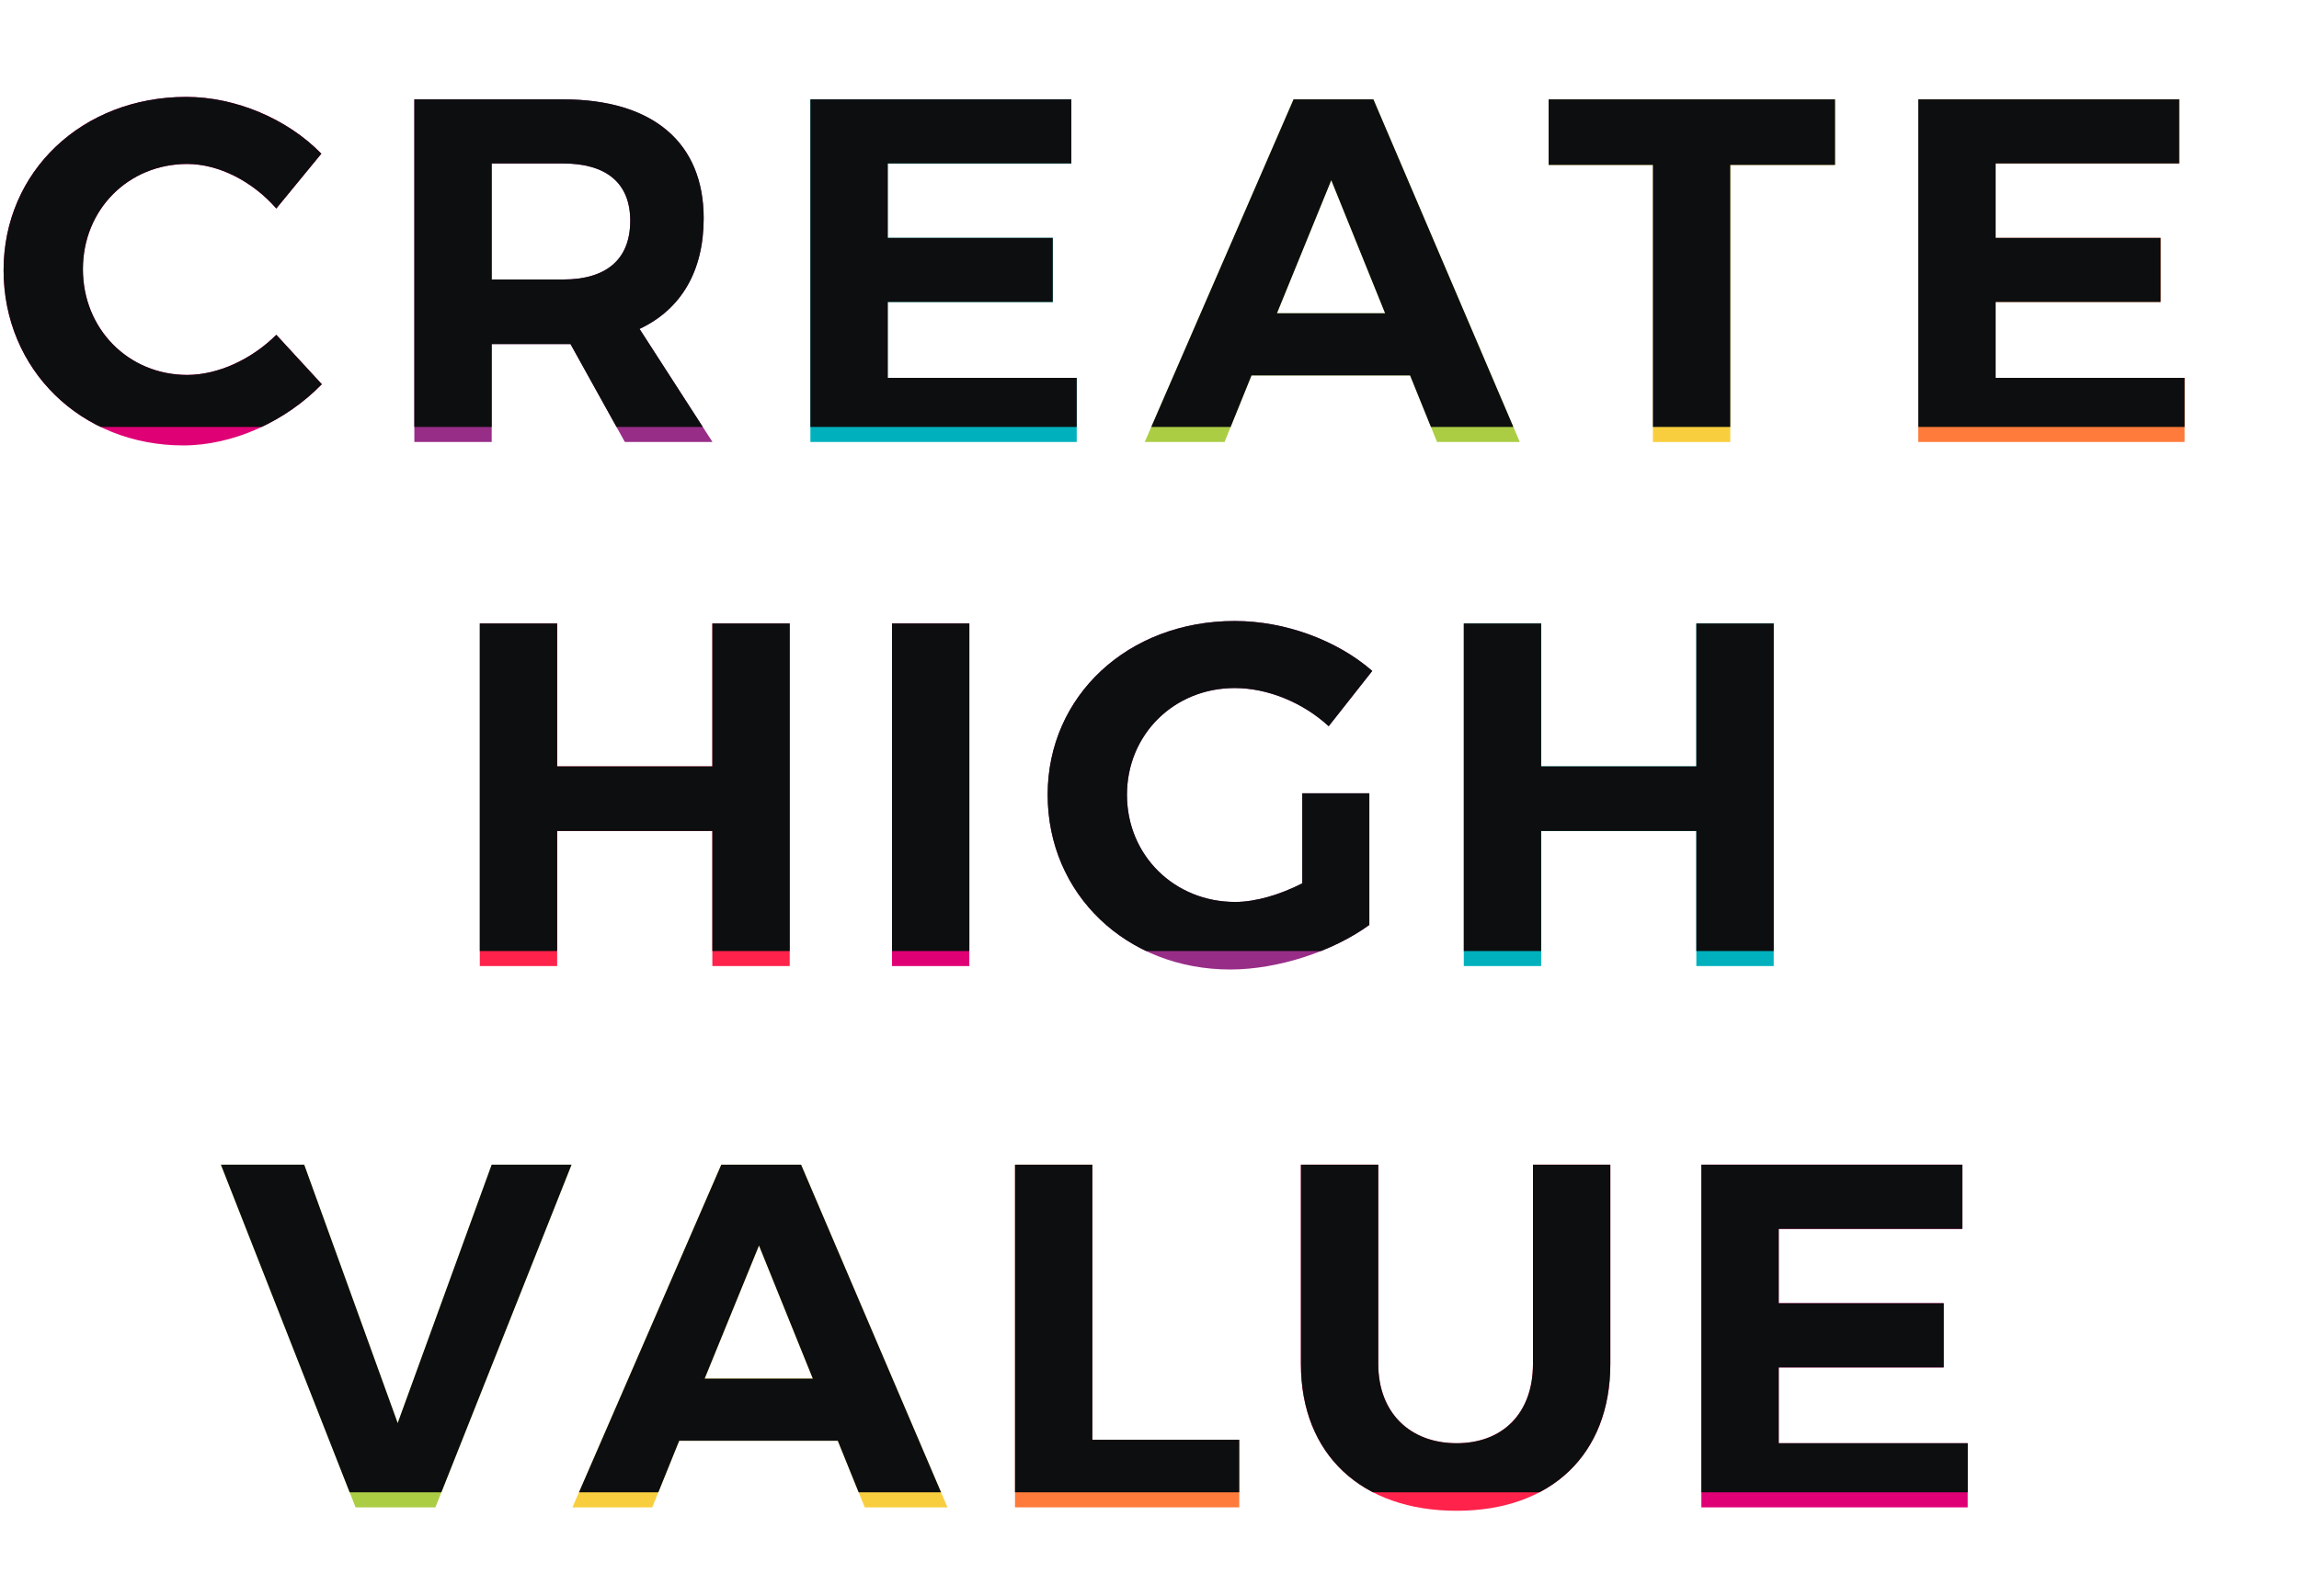 <svg xmlns="http://www.w3.org/2000/svg" xmlns:xlink="http://www.w3.org/1999/xlink" width="2015.893" height="1399.623" viewBox="0 0 2015.893 1399.623">
  <defs>
    <clipPath id="clip-path">
      <rect id="SVGID" width="2015.893" height="465.205" fill="none"/>
    </clipPath>
    <clipPath id="clip-path-2">
      <rect id="SVGID-2" data-name="SVGID" width="5235.56" height="305.893" fill="none"/>
    </clipPath>
    <clipPath id="clip-path-3">
      <rect id="SVGID-3" data-name="SVGID" width="1313.973" height="465.206" fill="none"/>
    </clipPath>
    <clipPath id="clip-path-5">
      <rect id="SVGID-5" data-name="SVGID" width="1796.615" height="465.206" fill="none"/>
    </clipPath>
  </defs>
  <g id="グループ_28" data-name="グループ 28" transform="translate(-838.777 -354.93)">
    <g id="グループ_9" data-name="グループ 9" transform="translate(838.777 354.93)">
      <g id="グループ_8" data-name="グループ 8" clip-path="url(#clip-path)">
        <g id="グループ_7" data-name="グループ 7" transform="translate(-139.282 68.563)">
          <g id="グループ_2" data-name="グループ 2" transform="translate(142.429 16.436)">
            <g id="グループ_1" data-name="グループ 1">
              <path id="パス_1" data-name="パス 1" d="M1000.139,423.649c-51.521,0-91.444,39.922-91.444,92.3s39.923,92.723,91.444,92.723c27.045,0,56.664-13.737,78.137-35.2l39.922,43.357c-31.775,32.634-77.7,53.668-121.493,53.668-89.718,0-157.561-66.546-157.561-153.689,0-86.722,69.122-151.981,160.137-151.981,43.365,0,88.86,19.326,118.488,49.8l-39.493,48.079C1057.67,439.1,1028.042,423.649,1000.139,423.649Z" transform="translate(-839.144 -364.83)" fill="#e00076"/>
              <path id="パス_2" data-name="パス 2" d="M1065.692,665.6l-47.658-85.864H948.92V665.6H881.095V365.08h130.5c78.566,0,123.21,37.785,123.21,104.323,0,46.37-19.747,79.854-56.235,97.025l63.962,99.171ZM948.92,523.07h62.674c37.347,0,58.811-17.171,58.811-51.522,0-33.483-21.464-50.225-58.811-50.225H948.92Z" transform="translate(-520.925 -362.933)" fill="#982d88"/>
              <path id="パス_3" data-name="パス 3" d="M1150.357,365.08v56.244H989.371v65.25h144.674v56.244H989.371v66.537h165.708V665.6H921.545V365.08Z" transform="translate(-214.092 -362.933)" fill="#00b1bd"/>
              <path id="パス_4" data-name="パス 4" d="M1188.376,607.208H1049.292l-23.618,58.39h-69.98L1086.2,365.08h69.98L1284.542,665.6H1212Zm-21.893-54.518-47.221-116.771L1071.6,552.69Z" transform="translate(44.938 -362.933)" fill="#abcd44"/>
              <path id="パス_5" data-name="パス 5" d="M1248.077,365.08v57.532h-91.864V665.6h-67.825V422.612H996.943V365.08Z" transform="translate(357.839 -362.933)" fill="#f9ce3e"/>
              <path id="パス_6" data-name="パス 6" d="M1263.515,365.08v56.244H1102.528v65.25h144.665v56.244H1102.528v66.537h165.7V665.6H1034.694V365.08Z" transform="translate(644.199 -362.933)" fill="#ff7b3b"/>
              <path id="パス_7" data-name="パス 7" d="M1161.419,365.08V490.437h136.089V365.08h67.825V665.6h-67.825V547.11H1161.419V665.6h-67.825V365.08Z" transform="translate(1090.985 -362.933)" fill="#ff224b"/>
              <path id="パス_8" data-name="パス 8" d="M1203.525,365.08V665.6h-67.834V365.08Z" transform="translate(1410.32 -362.933)" fill="#e00076"/>
              <path id="パス_9" data-name="パス 9" d="M1374.832,515.952h58.811V631.427c-31.767,23.19-80.274,39.073-121.923,39.073-91.007,0-160.128-66.117-160.128-153.26,0-86.722,70.409-152.41,163.991-152.41,44.653,0,90.156,17.18,120.636,43.795l-38.206,48.508c-22.322-20.605-53.229-33.483-82.43-33.483-53.23,0-94.448,40.781-94.448,93.59,0,53.23,41.647,94.011,94.877,94.011,18.039,0,39.5-6.439,58.82-16.312Z" transform="translate(1530.919 -364.83)" fill="#982d88"/>
              <path id="パス_10" data-name="パス 10" d="M1261.916,365.08V490.437h136.09V365.08h67.825V665.6h-67.825V547.11h-136.09V665.6h-67.824V365.08Z" transform="translate(1853.312 -362.933)" fill="#00b1bd"/>
              <path id="パス_11" data-name="パス 11" d="M1323.075,365.08l81.991,226.674,82.421-226.674h69.98L1438.121,665.6h-69.973L1250.09,365.08Z" transform="translate(2278.084 -362.933)" fill="#abcd44"/>
              <path id="パス_12" data-name="パス 12" d="M1518.673,607.208H1379.588l-23.609,58.39h-69.989L1416.5,365.08h69.98L1614.84,665.6h-72.548ZM1496.78,552.69l-47.22-116.771L1401.9,552.69Z" transform="translate(2550.396 -362.933)" fill="#f9ce3e"/>
              <path id="パス_13" data-name="パス 13" d="M1399.023,365.08V606.35h128.79V665.6H1331.189V365.08Z" transform="translate(2893.259 -362.933)" fill="#ff7b3b"/>
              <path id="パス_14" data-name="パス 14" d="M1496.907,609.354c40.352,0,66.966-26.186,66.966-69.542V365.08H1631.7V539.812c0,79.416-51.943,128.791-134.792,128.791-83.289,0-136.519-49.375-136.519-128.791V365.08h67.825V539.812C1428.214,583.169,1456.555,609.354,1496.907,609.354Z" transform="translate(3114.757 -362.933)" fill="#ff224b"/>
              <path id="パス_15" data-name="パス 15" d="M1630.1,365.08v56.244H1469.114v65.25h144.673v56.244H1469.114v66.537h165.708V665.6H1401.288V365.08Z" transform="translate(3424.995 -362.933)" fill="#e00076"/>
            </g>
          </g>
          <g id="グループ_6" data-name="グループ 6">
            <g id="グループ_5" data-name="グループ 5" clip-path="url(#clip-path-2)">
              <g id="グループ_4" data-name="グループ 4" transform="translate(142.429 16.436)">
                <g id="グループ_3" data-name="グループ 3">
                  <path id="パス_16" data-name="パス 16" d="M1000.139,423.649c-51.521,0-91.444,39.922-91.444,92.3s39.923,92.723,91.444,92.723c27.045,0,56.664-13.737,78.137-35.2l39.922,43.357c-31.775,32.634-77.7,53.668-121.493,53.668-89.718,0-157.561-66.546-157.561-153.689,0-86.722,69.122-151.981,160.137-151.981,43.365,0,88.86,19.326,118.488,49.8l-39.493,48.079C1057.67,439.1,1028.042,423.649,1000.139,423.649Z" transform="translate(-839.144 -364.83)" fill="#0d0e0f"/>
                  <path id="パス_17" data-name="パス 17" d="M1065.692,665.6l-47.658-85.864H948.92V665.6H881.095V365.08h130.5c78.566,0,123.21,37.785,123.21,104.323,0,46.37-19.747,79.854-56.235,97.025l63.962,99.171ZM948.92,523.07h62.674c37.347,0,58.811-17.171,58.811-51.522,0-33.483-21.464-50.225-58.811-50.225H948.92Z" transform="translate(-520.925 -362.933)" fill="#0d0e0f"/>
                  <path id="パス_18" data-name="パス 18" d="M1150.357,365.08v56.244H989.371v65.25h144.674v56.244H989.371v66.537h165.708V665.6H921.545V365.08Z" transform="translate(-214.092 -362.933)" fill="#0d0e0f"/>
                  <path id="パス_19" data-name="パス 19" d="M1188.376,607.208H1049.292l-23.618,58.39h-69.98L1086.2,365.08h69.98L1284.542,665.6H1212Zm-21.893-54.518-47.221-116.771L1071.6,552.69Z" transform="translate(44.938 -362.933)" fill="#0d0e0f"/>
                  <path id="パス_20" data-name="パス 20" d="M1248.077,365.08v57.532h-91.864V665.6h-67.825V422.612H996.943V365.08Z" transform="translate(357.839 -362.933)" fill="#0d0e0f"/>
                  <path id="パス_21" data-name="パス 21" d="M1263.515,365.08v56.244H1102.528v65.25h144.665v56.244H1102.528v66.537h165.7V665.6H1034.694V365.08Z" transform="translate(644.199 -362.933)" fill="#0d0e0f"/>
                  <path id="パス_22" data-name="パス 22" d="M1161.419,365.08V490.437h136.089V365.08h67.825V665.6h-67.825V547.11H1161.419V665.6h-67.825V365.08Z" transform="translate(1090.985 -362.933)" fill="#0d0e0f"/>
                  <path id="パス_23" data-name="パス 23" d="M1203.525,365.08V665.6h-67.834V365.08Z" transform="translate(1410.32 -362.933)" fill="#0d0e0f"/>
                  <path id="パス_24" data-name="パス 24" d="M1374.832,515.952h58.811V631.427c-31.767,23.19-80.274,39.073-121.923,39.073-91.007,0-160.128-66.117-160.128-153.26,0-86.722,70.409-152.41,163.991-152.41,44.653,0,90.156,17.18,120.636,43.795l-38.206,48.508c-22.322-20.605-53.229-33.483-82.43-33.483-53.23,0-94.448,40.781-94.448,93.59,0,53.23,41.647,94.011,94.877,94.011,18.039,0,39.5-6.439,58.82-16.312Z" transform="translate(1530.919 -364.83)" fill="#0d0e0f"/>
                  <path id="パス_25" data-name="パス 25" d="M1261.916,365.08V490.437h136.09V365.08h67.825V665.6h-67.825V547.11h-136.09V665.6h-67.824V365.08Z" transform="translate(1853.312 -362.933)" fill="#0d0e0f"/>
                  <path id="パス_26" data-name="パス 26" d="M1323.075,365.08l81.991,226.674,82.421-226.674h69.98L1438.121,665.6h-69.973L1250.09,365.08Z" transform="translate(2278.084 -362.933)" fill="#0d0e0f"/>
                  <path id="パス_27" data-name="パス 27" d="M1518.673,607.208H1379.588l-23.609,58.39h-69.989L1416.5,365.08h69.98L1614.84,665.6h-72.548ZM1496.78,552.69l-47.22-116.771L1401.9,552.69Z" transform="translate(2550.396 -362.933)" fill="#0d0e0f"/>
                  <path id="パス_28" data-name="パス 28" d="M1399.023,365.08V606.35h128.79V665.6H1331.189V365.08Z" transform="translate(2893.259 -362.933)" fill="#0d0e0f"/>
                  <path id="パス_29" data-name="パス 29" d="M1496.907,609.354c40.352,0,66.966-26.186,66.966-69.542V365.08H1631.7V539.812c0,79.416-51.943,128.791-134.792,128.791-83.289,0-136.519-49.375-136.519-128.791V365.08h67.825V539.812C1428.214,583.169,1456.555,609.354,1496.907,609.354Z" transform="translate(3114.757 -362.933)" fill="#0d0e0f"/>
                  <path id="パス_30" data-name="パス 30" d="M1630.1,365.08v56.244H1469.114v65.25h144.673v56.244H1469.114v66.537h165.708V665.6H1401.288V365.08Z" transform="translate(3424.995 -362.933)" fill="#0d0e0f"/>
                </g>
              </g>
            </g>
          </g>
        </g>
      </g>
    </g>
    <g id="グループ_18" data-name="グループ 18" transform="translate(1161.707 814.598)">
      <g id="グループ_17" data-name="グループ 17" clip-path="url(#clip-path-3)">
        <g id="グループ_16" data-name="グループ 16" transform="translate(-2229.227 68.563)">
          <g id="グループ_11" data-name="グループ 11" transform="translate(142.439 16.436)">
            <g id="グループ_10" data-name="グループ 10">
              <path id="パス_31" data-name="パス 31" d="M794.326,477.189c-51.522,0-91.444,39.923-91.444,92.294s39.922,92.732,91.444,92.732c27.036,0,56.664-13.737,78.137-35.2l39.922,43.357C880.61,703,834.678,724.039,790.892,724.039c-89.727,0-157.561-66.546-157.561-153.7,0-86.714,69.122-151.972,160.128-151.972,43.366,0,88.869,19.326,118.489,49.8l-39.485,48.079C851.849,492.643,822.229,477.189,794.326,477.189Z" transform="translate(-633.331 -418.37)" fill="#e00076"/>
              <path id="パス_32" data-name="パス 32" d="M859.877,719.129,812.22,633.274h-69.1v85.855H675.281V418.62h130.5C884.355,418.62,929,456.4,929,522.942c0,46.362-19.755,79.854-56.244,97.025l63.962,99.163ZM743.115,576.6h62.666c37.355,0,58.819-17.171,58.819-51.513,0-33.483-21.464-50.225-58.819-50.225H743.115Z" transform="translate(-315.12 -416.474)" fill="#982d88"/>
              <path id="パス_33" data-name="パス 33" d="M944.551,418.62v56.243H783.565v65.25H928.23v56.243H783.565v66.538H949.273v56.235H715.731V418.62Z" transform="translate(-8.286 -416.474)" fill="#00b1bd"/>
              <path id="パス_34" data-name="パス 34" d="M982.556,660.748H843.471l-23.61,58.382H749.88L880.388,418.62H950.36l128.37,300.51h-72.556ZM960.671,606.23l-47.22-116.771L865.792,606.23Z" transform="translate(250.751 -416.474)" fill="#abcd44"/>
              <path id="パス_35" data-name="パス 35" d="M1042.266,418.62v57.531H950.4V719.129H882.566V476.151H791.131V418.62Z" transform="translate(563.66 -416.474)" fill="#f9ce3e"/>
              <path id="パス_36" data-name="パス 36" d="M1057.693,418.62v56.243H896.707v65.25H1041.38v56.243H896.707v66.538h165.708v56.235H828.881V418.62Z" transform="translate(850.012 -416.474)" fill="#ff7b3b"/>
              <path id="パス_37" data-name="パス 37" d="M955.614,418.62V543.977h136.08V418.62h67.834v300.51h-67.834V600.649H955.614v118.48H887.78V418.62Z" transform="translate(1296.791 -416.474)" fill="#ff224b"/>
              <path id="パス_38" data-name="パス 38" d="M997.7,418.62v300.51H929.879V418.62Z" transform="translate(1616.132 -416.474)" fill="#e00076"/>
              <path id="パス_39" data-name="パス 39" d="M1169.018,569.483h58.819V684.967c-31.767,23.181-80.283,39.073-121.923,39.073-91.015,0-160.137-66.117-160.137-153.26,0-86.722,70.41-152.41,164-152.41,44.645,0,90.156,17.18,120.635,43.795L1192.2,510.673c-22.313-20.6-53.23-33.483-82.421-33.483-53.229,0-94.449,40.781-94.449,93.591,0,53.23,41.641,94.011,94.879,94.011,18.029,0,39.493-6.439,58.811-16.312Z" transform="translate(1736.725 -418.37)" fill="#982d88"/>
              <path id="パス_40" data-name="パス 40" d="M1056.112,418.62V543.977h136.079V418.62h67.834v300.51h-67.834V600.649H1056.112v118.48H988.278V418.62Z" transform="translate(2059.117 -416.474)" fill="#00b1bd"/>
              <path id="パス_41" data-name="パス 41" d="M1117.261,418.62l81.992,226.674,82.429-226.674h69.972l-119.338,300.51h-69.98l-118.06-300.51Z" transform="translate(2483.89 -416.474)" fill="#abcd44"/>
              <path id="パス_42" data-name="パス 42" d="M1312.851,660.748H1173.767l-23.619,58.382h-69.972l130.508-300.51h69.972l128.362,300.51H1336.47Zm-21.893-54.518-47.22-116.771-47.65,116.771Z" transform="translate(2756.209 -416.474)" fill="#f9ce3e"/>
              <path id="パス_43" data-name="パス 43" d="M1193.2,418.62v241.27h128.791v59.24H1125.376V418.62Z" transform="translate(3099.073 -416.474)" fill="#ff7b3b"/>
              <path id="パス_44" data-name="パス 44" d="M1291.1,662.894c40.351,0,66.957-26.186,66.957-69.542V418.62h67.834V593.352c0,79.416-51.942,128.791-134.791,128.791-83.3,0-136.527-49.375-136.527-128.791V418.62h67.834V593.352C1222.409,636.709,1250.732,662.894,1291.1,662.894Z" transform="translate(3320.561 -416.474)" fill="#ff224b"/>
              <path id="パス_45" data-name="パス 45" d="M1424.286,418.62v56.243H1263.3v65.25h144.674v56.243H1263.3v66.538h165.709v56.235H1195.475V418.62Z" transform="translate(3630.809 -416.474)" fill="#e00076"/>
            </g>
          </g>
          <g id="グループ_15" data-name="グループ 15">
            <g id="グループ_14" data-name="グループ 14" clip-path="url(#clip-path-2)">
              <g id="グループ_13" data-name="グループ 13" transform="translate(142.439 16.436)">
                <g id="グループ_12" data-name="グループ 12">
                  <path id="パス_46" data-name="パス 46" d="M794.326,477.189c-51.522,0-91.444,39.923-91.444,92.294s39.922,92.732,91.444,92.732c27.036,0,56.664-13.737,78.137-35.2l39.922,43.357C880.61,703,834.678,724.039,790.892,724.039c-89.727,0-157.561-66.546-157.561-153.7,0-86.714,69.122-151.972,160.128-151.972,43.366,0,88.869,19.326,118.489,49.8l-39.485,48.079C851.849,492.643,822.229,477.189,794.326,477.189Z" transform="translate(-633.331 -418.37)" fill="#0d0e0f"/>
                  <path id="パス_47" data-name="パス 47" d="M859.877,719.129,812.22,633.274h-69.1v85.855H675.281V418.62h130.5C884.355,418.62,929,456.4,929,522.942c0,46.362-19.755,79.854-56.244,97.025l63.962,99.163ZM743.115,576.6h62.666c37.355,0,58.819-17.171,58.819-51.513,0-33.483-21.464-50.225-58.819-50.225H743.115Z" transform="translate(-315.12 -416.474)" fill="#0d0e0f"/>
                  <path id="パス_48" data-name="パス 48" d="M944.551,418.62v56.243H783.565v65.25H928.23v56.243H783.565v66.538H949.273v56.235H715.731V418.62Z" transform="translate(-8.286 -416.474)" fill="#0d0e0f"/>
                  <path id="パス_49" data-name="パス 49" d="M982.556,660.748H843.471l-23.61,58.382H749.88L880.388,418.62H950.36l128.37,300.51h-72.556ZM960.671,606.23l-47.22-116.771L865.792,606.23Z" transform="translate(250.751 -416.474)" fill="#0d0e0f"/>
                  <path id="パス_50" data-name="パス 50" d="M1042.266,418.62v57.531H950.4V719.129H882.566V476.151H791.131V418.62Z" transform="translate(563.66 -416.474)" fill="#0d0e0f"/>
                  <path id="パス_51" data-name="パス 51" d="M1057.693,418.62v56.243H896.707v65.25H1041.38v56.243H896.707v66.538h165.708v56.235H828.881V418.62Z" transform="translate(850.012 -416.474)" fill="#0d0e0f"/>
                  <path id="パス_52" data-name="パス 52" d="M955.614,418.62V543.977h136.08V418.62h67.834v300.51h-67.834V600.649H955.614v118.48H887.78V418.62Z" transform="translate(1296.791 -416.474)" fill="#0d0e0f"/>
                  <path id="パス_53" data-name="パス 53" d="M997.7,418.62v300.51H929.879V418.62Z" transform="translate(1616.132 -416.474)" fill="#0d0e0f"/>
                  <path id="パス_54" data-name="パス 54" d="M1169.018,569.483h58.819V684.967c-31.767,23.181-80.283,39.073-121.923,39.073-91.015,0-160.137-66.117-160.137-153.26,0-86.722,70.41-152.41,164-152.41,44.645,0,90.156,17.18,120.635,43.795L1192.2,510.673c-22.313-20.6-53.23-33.483-82.421-33.483-53.229,0-94.449,40.781-94.449,93.591,0,53.23,41.641,94.011,94.879,94.011,18.029,0,39.493-6.439,58.811-16.312Z" transform="translate(1736.725 -418.37)" fill="#0d0e0f"/>
                  <path id="パス_55" data-name="パス 55" d="M1056.112,418.62V543.977h136.079V418.62h67.834v300.51h-67.834V600.649H1056.112v118.48H988.278V418.62Z" transform="translate(2059.117 -416.474)" fill="#0d0e0f"/>
                  <path id="パス_56" data-name="パス 56" d="M1117.261,418.62l81.992,226.674,82.429-226.674h69.972l-119.338,300.51h-69.98l-118.06-300.51Z" transform="translate(2483.89 -416.474)" fill="#0d0e0f"/>
                  <path id="パス_57" data-name="パス 57" d="M1312.851,660.748H1173.767l-23.619,58.382h-69.972l130.508-300.51h69.972l128.362,300.51H1336.47Zm-21.893-54.518-47.22-116.771-47.65,116.771Z" transform="translate(2756.209 -416.474)" fill="#0d0e0f"/>
                  <path id="パス_58" data-name="パス 58" d="M1193.2,418.62v241.27h128.791v59.24H1125.376V418.62Z" transform="translate(3099.073 -416.474)" fill="#0d0e0f"/>
                  <path id="パス_59" data-name="パス 59" d="M1291.1,662.894c40.351,0,66.957-26.186,66.957-69.542V418.62h67.834V593.352c0,79.416-51.942,128.791-134.791,128.791-83.3,0-136.527-49.375-136.527-128.791V418.62h67.834V593.352C1222.409,636.709,1250.732,662.894,1291.1,662.894Z" transform="translate(3320.561 -416.474)" fill="#0d0e0f"/>
                  <path id="パス_60" data-name="パス 60" d="M1424.286,418.62v56.243H1263.3v65.25h144.674v56.243H1263.3v66.538h165.709v56.235H1195.475V418.62Z" transform="translate(3630.809 -416.474)" fill="#0d0e0f"/>
                </g>
              </g>
            </g>
          </g>
        </g>
      </g>
    </g>
    <g id="グループ_27" data-name="グループ 27" transform="translate(901.698 1289.346)">
      <g id="グループ_26" data-name="グループ 26" clip-path="url(#clip-path-5)">
        <g id="グループ_25" data-name="グループ 25" transform="translate(-3539.808 68.564)">
          <g id="グループ_20" data-name="グループ 20" transform="translate(142.458 16.438)">
            <g id="グループ_19" data-name="グループ 19">
              <path id="パス_61" data-name="パス 61" d="M611.393,532.486c-51.522,0-91.444,39.923-91.444,92.294s39.922,92.732,91.444,92.732c27.044,0,56.664-13.737,78.136-35.2l39.923,43.356c-31.775,32.625-77.7,53.668-121.493,53.668-89.719,0-157.561-66.546-157.561-153.689,0-86.722,69.122-151.98,160.136-151.98,43.365,0,88.86,19.326,118.489,49.8L689.53,571.55C668.925,547.94,639.3,532.486,611.393,532.486Z" transform="translate(-450.398 -473.667)" fill="#e00076"/>
              <path id="パス_62" data-name="パス 62" d="M676.945,774.435l-47.658-85.863H560.174v85.863H492.349V473.917h130.5c78.566,0,123.21,37.785,123.21,104.322,0,46.362-19.747,79.854-56.235,97.025l63.962,99.171ZM560.174,631.907h62.674c37.347,0,58.811-17.171,58.811-51.521,0-33.483-21.464-50.225-58.811-50.225H560.174Z" transform="translate(-132.179 -471.771)" fill="#982d88"/>
              <path id="パス_63" data-name="パス 63" d="M761.611,473.917v56.244H600.624v65.25H745.3v56.244H600.624v66.538H766.333v56.244H532.8V473.917Z" transform="translate(174.654 -471.771)" fill="#00b1bd"/>
              <path id="パス_64" data-name="パス 64" d="M799.631,716.045H660.546l-23.619,58.39h-69.98L697.455,473.917h69.98L895.8,774.435H823.25Zm-21.893-54.518-47.22-116.771L682.859,661.527Z" transform="translate(433.684 -471.771)" fill="#abcd44"/>
              <path id="パス_65" data-name="パス 65" d="M859.331,473.917v57.532H767.466V774.435H699.641V531.449H608.2V473.917Z" transform="translate(746.585 -471.771)" fill="#f9ce3e"/>
              <path id="パス_66" data-name="パス 66" d="M874.769,473.917v56.244H713.782v65.25H858.447v56.244H713.782v66.538h165.7v56.244H645.948V473.917Z" transform="translate(1032.945 -471.771)" fill="#ff7b3b"/>
              <path id="パス_67" data-name="パス 67" d="M772.673,473.917V599.274H908.762V473.917h67.825V774.435H908.762V655.947H772.673V774.435H704.848V473.917Z" transform="translate(1479.731 -471.771)" fill="#ff224b"/>
              <path id="パス_68" data-name="パス 68" d="M814.78,473.917V774.435H746.946V473.917Z" transform="translate(1799.065 -471.771)" fill="#e00076"/>
              <path id="パス_69" data-name="パス 69" d="M986.085,624.78H1044.9V740.263c-31.766,23.19-80.274,39.073-121.923,39.073-91.015,0-160.128-66.117-160.128-153.259,0-86.722,70.41-152.41,163.991-152.41,44.645,0,90.157,17.179,120.635,43.795l-38.206,48.508c-22.322-20.6-53.23-33.483-82.43-33.483-53.23,0-94.449,40.781-94.449,93.591,0,53.229,41.648,94.011,94.878,94.011,18.039,0,39.5-6.439,58.819-16.312Z" transform="translate(1919.666 -473.667)" fill="#982d88"/>
              <path id="パス_70" data-name="パス 70" d="M873.171,473.917V599.274H1009.26V473.917h67.826V774.435H1009.26V655.947H873.171V774.435H805.346V473.917Z" transform="translate(2242.058 -471.771)" fill="#00b1bd"/>
              <path id="パス_71" data-name="パス 71" d="M934.329,473.917l81.983,226.674,82.43-226.674h69.972L1049.375,774.435H979.4L861.344,473.917Z" transform="translate(2666.83 -471.771)" fill="#abcd44"/>
              <path id="パス_72" data-name="パス 72" d="M1129.927,716.045H990.833l-23.61,58.39h-69.98l130.508-300.518h69.98l128.362,300.518h-72.548Zm-21.893-54.518-47.22-116.771-47.658,116.771Z" transform="translate(2939.141 -471.771)" fill="#f9ce3e"/>
              <path id="パス_73" data-name="パス 73" d="M1010.277,473.917v241.27h128.791v59.249H942.443V473.917Z" transform="translate(3282.006 -471.771)" fill="#ff7b3b"/>
              <path id="パス_74" data-name="パス 74" d="M1108.161,718.191c40.353,0,66.967-26.186,66.967-69.542V473.917h67.826V648.649c0,79.416-51.942,128.791-134.793,128.791-83.287,0-136.518-49.375-136.518-128.791V473.917h67.826V648.649C1039.469,692.006,1067.809,718.191,1108.161,718.191Z" transform="translate(3503.502 -471.771)" fill="#ff224b"/>
              <path id="パス_75" data-name="パス 75" d="M1241.354,473.917v56.244H1080.368v65.25h144.674v56.244H1080.368v66.538h165.709v56.244H1012.542V473.917Z" transform="translate(3813.742 -471.771)" fill="#e00076"/>
            </g>
          </g>
          <g id="グループ_24" data-name="グループ 24">
            <g id="グループ_23" data-name="グループ 23" clip-path="url(#clip-path-2)">
              <g id="グループ_22" data-name="グループ 22" transform="translate(142.458 16.438)">
                <g id="グループ_21" data-name="グループ 21">
                  <path id="パス_76" data-name="パス 76" d="M611.393,532.486c-51.522,0-91.444,39.923-91.444,92.294s39.922,92.732,91.444,92.732c27.044,0,56.664-13.737,78.136-35.2l39.923,43.356c-31.775,32.625-77.7,53.668-121.493,53.668-89.719,0-157.561-66.546-157.561-153.689,0-86.722,69.122-151.98,160.136-151.98,43.365,0,88.86,19.326,118.489,49.8L689.53,571.55C668.925,547.94,639.3,532.486,611.393,532.486Z" transform="translate(-450.398 -473.667)" fill="#0d0e0f"/>
                  <path id="パス_77" data-name="パス 77" d="M676.945,774.435l-47.658-85.863H560.174v85.863H492.349V473.917h130.5c78.566,0,123.21,37.785,123.21,104.322,0,46.362-19.747,79.854-56.235,97.025l63.962,99.171ZM560.174,631.907h62.674c37.347,0,58.811-17.171,58.811-51.521,0-33.483-21.464-50.225-58.811-50.225H560.174Z" transform="translate(-132.179 -471.771)" fill="#0d0e0f"/>
                  <path id="パス_78" data-name="パス 78" d="M761.611,473.917v56.244H600.624v65.25H745.3v56.244H600.624v66.538H766.333v56.244H532.8V473.917Z" transform="translate(174.654 -471.771)" fill="#0d0e0f"/>
                  <path id="パス_79" data-name="パス 79" d="M799.631,716.045H660.546l-23.619,58.39h-69.98L697.455,473.917h69.98L895.8,774.435H823.25Zm-21.893-54.518-47.22-116.771L682.859,661.527Z" transform="translate(433.684 -471.771)" fill="#0d0e0f"/>
                  <path id="パス_80" data-name="パス 80" d="M859.331,473.917v57.532H767.466V774.435H699.641V531.449H608.2V473.917Z" transform="translate(746.585 -471.771)" fill="#0d0e0f"/>
                  <path id="パス_81" data-name="パス 81" d="M874.769,473.917v56.244H713.782v65.25H858.447v56.244H713.782v66.538h165.7v56.244H645.948V473.917Z" transform="translate(1032.945 -471.771)" fill="#0d0e0f"/>
                  <path id="パス_82" data-name="パス 82" d="M772.673,473.917V599.274H908.762V473.917h67.825V774.435H908.762V655.947H772.673V774.435H704.848V473.917Z" transform="translate(1479.731 -471.771)" fill="#0d0e0f"/>
                  <path id="パス_83" data-name="パス 83" d="M814.78,473.917V774.435H746.946V473.917Z" transform="translate(1799.065 -471.771)" fill="#0d0e0f"/>
                  <path id="パス_84" data-name="パス 84" d="M986.085,624.78H1044.9V740.263c-31.766,23.19-80.274,39.073-121.923,39.073-91.015,0-160.128-66.117-160.128-153.259,0-86.722,70.41-152.41,163.991-152.41,44.645,0,90.157,17.179,120.635,43.795l-38.206,48.508c-22.322-20.6-53.23-33.483-82.43-33.483-53.23,0-94.449,40.781-94.449,93.591,0,53.229,41.648,94.011,94.878,94.011,18.039,0,39.5-6.439,58.819-16.312Z" transform="translate(1919.666 -473.667)" fill="#0d0e0f"/>
                  <path id="パス_85" data-name="パス 85" d="M873.171,473.917V599.274H1009.26V473.917h67.826V774.435H1009.26V655.947H873.171V774.435H805.346V473.917Z" transform="translate(2242.058 -471.771)" fill="#0d0e0f"/>
                  <path id="パス_86" data-name="パス 86" d="M934.329,473.917l81.983,226.674,82.43-226.674h69.972L1049.375,774.435H979.4L861.344,473.917Z" transform="translate(2666.83 -471.771)" fill="#0d0e0f"/>
                  <path id="パス_87" data-name="パス 87" d="M1129.927,716.045H990.833l-23.61,58.39h-69.98l130.508-300.518h69.98l128.362,300.518h-72.548Zm-21.893-54.518-47.22-116.771-47.658,116.771Z" transform="translate(2939.141 -471.771)" fill="#0d0e0f"/>
                  <path id="パス_88" data-name="パス 88" d="M1010.277,473.917v241.27h128.791v59.249H942.443V473.917Z" transform="translate(3282.006 -471.771)" fill="#0d0e0f"/>
                  <path id="パス_89" data-name="パス 89" d="M1108.161,718.191c40.353,0,66.967-26.186,66.967-69.542V473.917h67.826V648.649c0,79.416-51.942,128.791-134.793,128.791-83.287,0-136.518-49.375-136.518-128.791V473.917h67.826V648.649C1039.469,692.006,1067.809,718.191,1108.161,718.191Z" transform="translate(3503.502 -471.771)" fill="#0d0e0f"/>
                  <path id="パス_90" data-name="パス 90" d="M1241.354,473.917v56.244H1080.368v65.25h144.674v56.244H1080.368v66.538h165.709v56.244H1012.542V473.917Z" transform="translate(3813.742 -471.771)" fill="#0d0e0f"/>
                </g>
              </g>
            </g>
          </g>
        </g>
      </g>
    </g>
  </g>
</svg>

